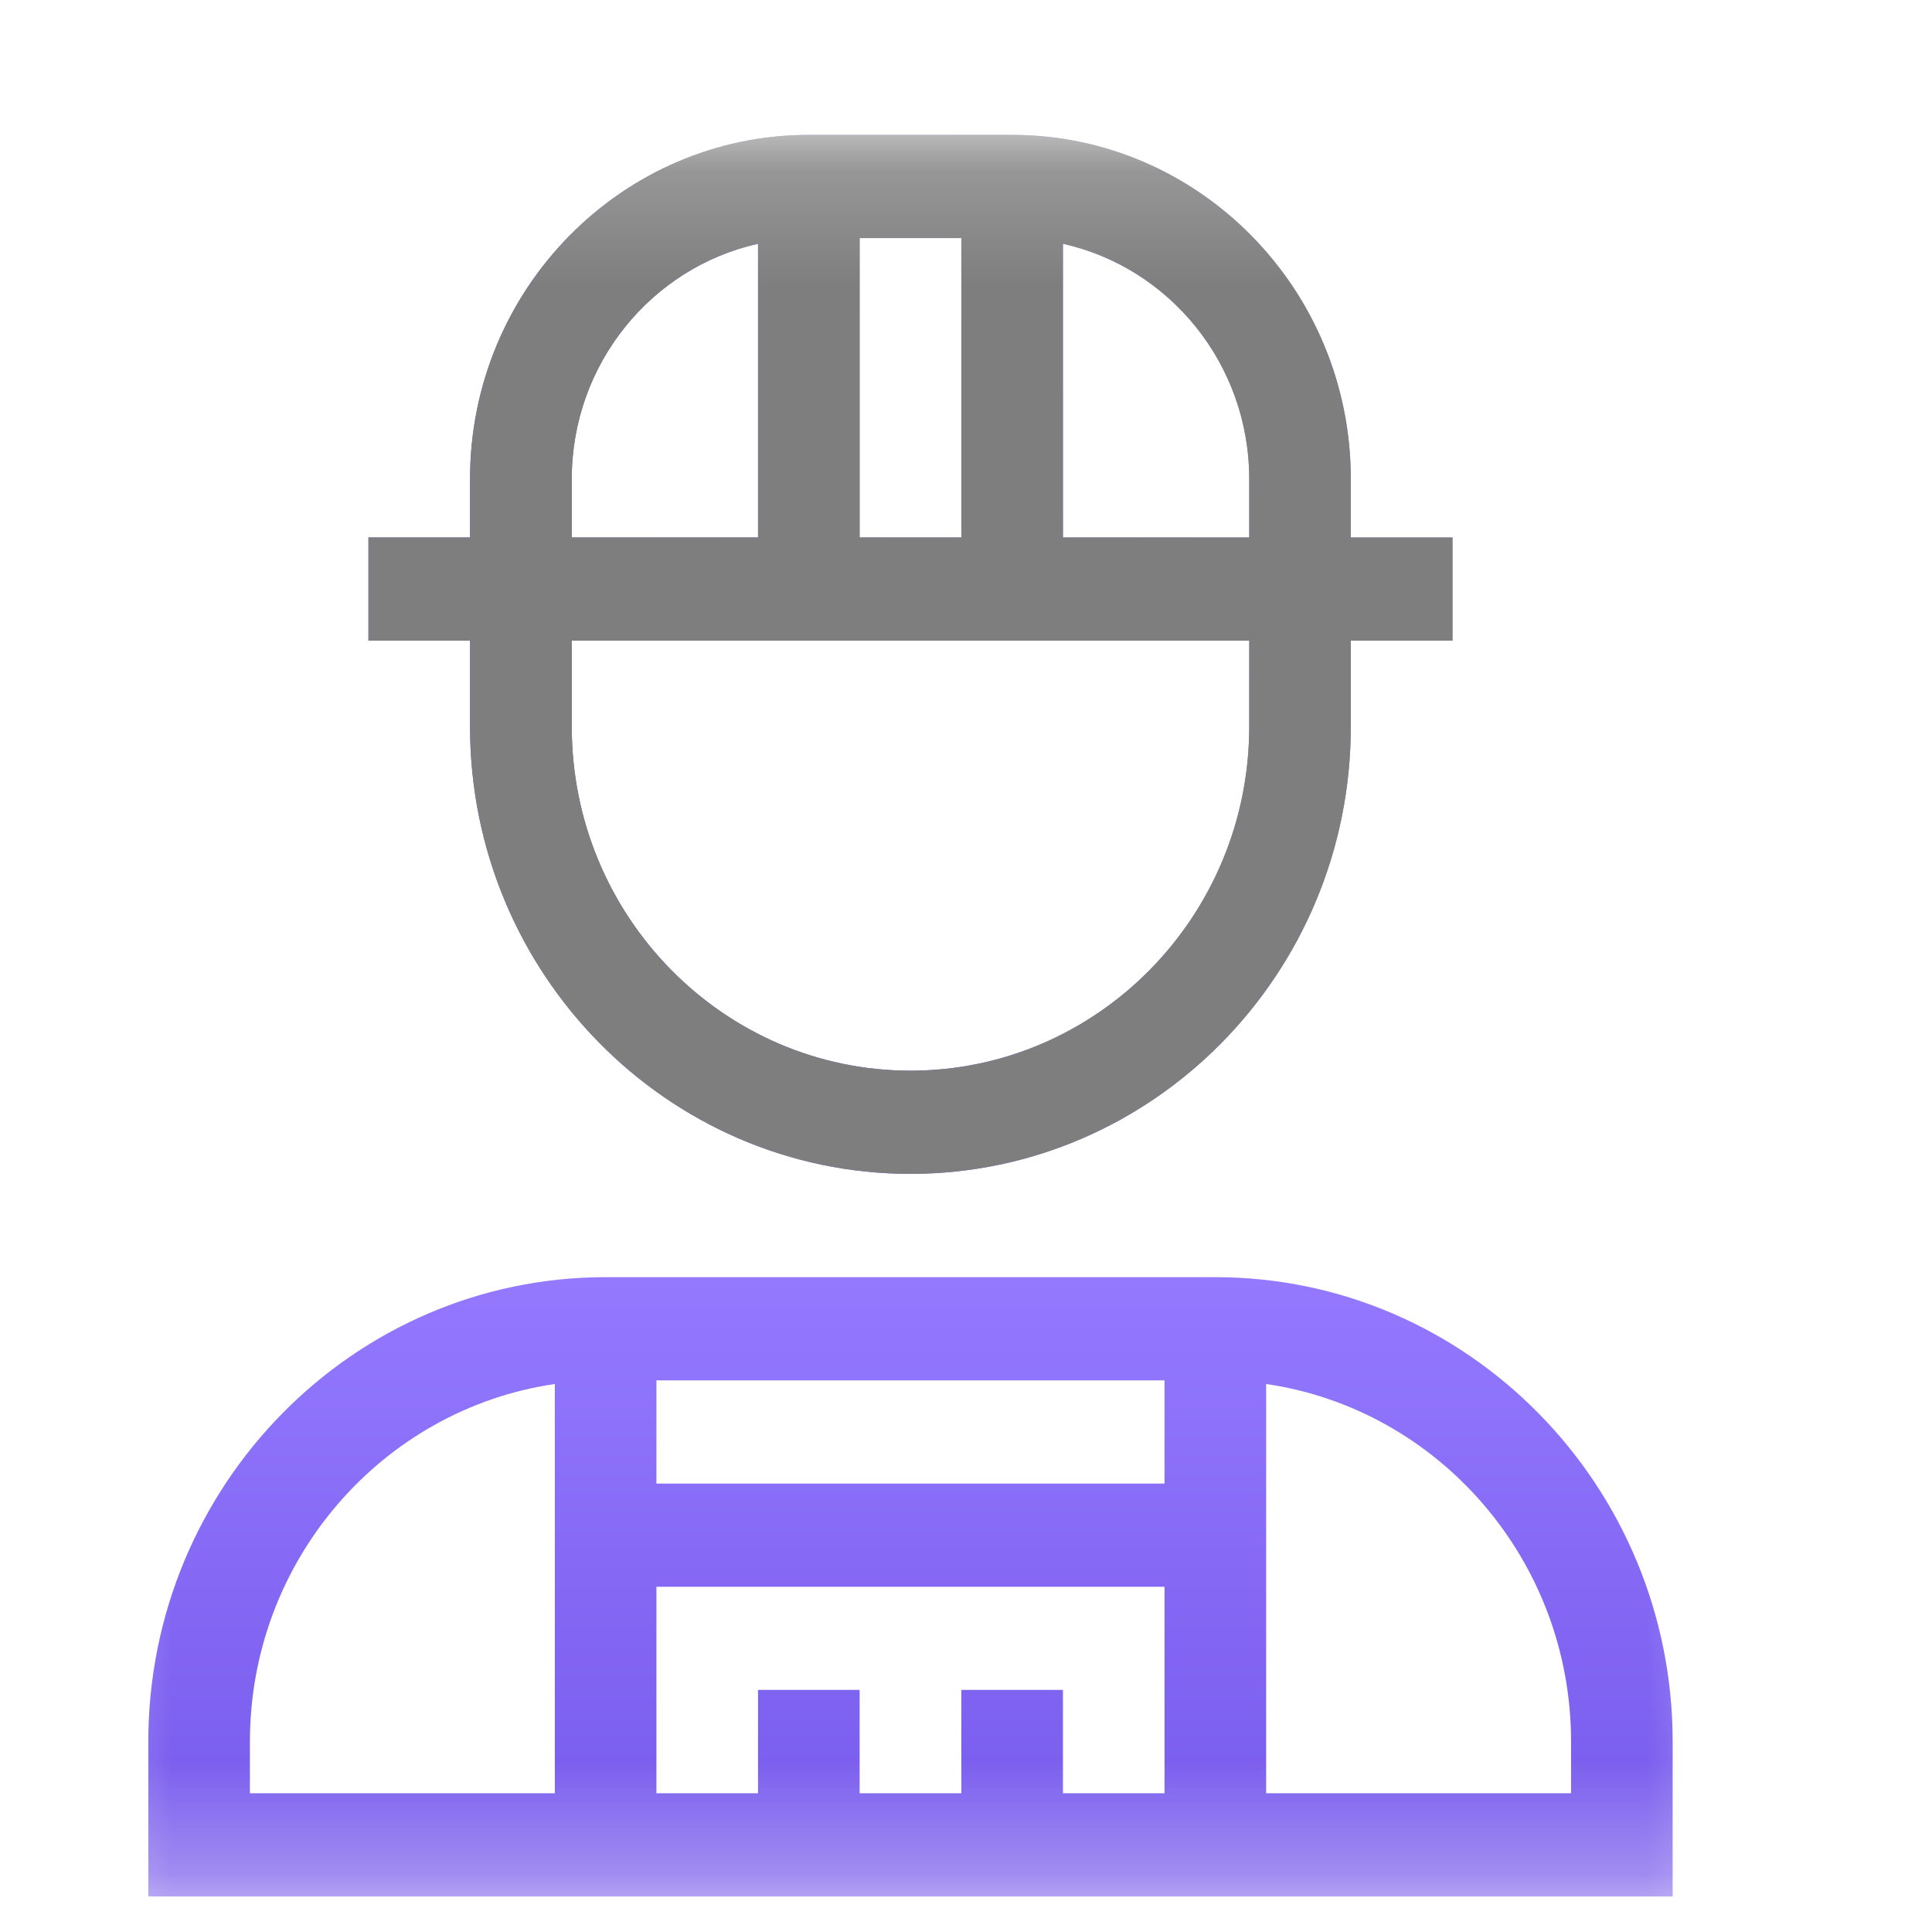 <svg width="17" height="17" viewBox="0 0 17 17" fill="none" xmlns="http://www.w3.org/2000/svg">
<g clip-path="url(#clip0_8798_813)">
<mask id="mask0_8798_813" style="mask-type:luminance" maskUnits="userSpaceOnUse" x="0" y="1" width="16" height="16">
<path d="M15.64 1.187H0.379V16.687H15.64V1.187Z" fill="white"/>
</mask>
<g mask="url(#mask0_8798_813)">
<path d="M10.694 11.238H5.329C3.11 11.238 1.305 13.071 1.305 15.325V16.687H14.718V15.325C14.718 13.071 12.913 11.238 10.694 11.238ZM4.882 15.779H2.199V15.325C2.199 13.726 3.367 12.399 4.882 12.178V15.779ZM10.247 15.779H9.353V14.87H8.459V15.779H7.564V14.87H6.67V15.779H5.776V13.962H10.247V15.779ZM10.247 13.054H5.776V12.146H10.247V13.054ZM13.824 15.779H11.141V12.178C12.656 12.399 13.824 13.726 13.824 15.325V15.779Z" fill="url(#paint0_linear_8798_813)"/>
<path d="M11.886 4.729V4.214C11.886 2.545 10.549 1.187 8.906 1.187H7.117C5.474 1.187 4.136 2.545 4.136 4.214V4.729H3.242V5.637H4.136V6.394C4.136 8.564 5.875 10.329 8.011 10.329C10.148 10.329 11.886 8.564 11.886 6.394V5.637H12.781V4.729H11.886ZM7.564 2.095H8.459V4.729H7.564V2.095ZM5.031 4.214C5.031 3.202 5.734 2.353 6.67 2.145V4.729H5.031V4.214ZM10.992 6.394C10.992 8.063 9.655 9.421 8.011 9.421C6.368 9.421 5.031 8.063 5.031 6.394V5.637H10.992V6.394ZM10.992 4.729H9.353V2.145C10.289 2.353 10.992 3.202 10.992 4.214V4.729Z" fill="url(#paint1_linear_8798_813)"/>
<path d="M11.886 4.729V4.214C11.886 2.545 10.549 1.187 8.906 1.187H7.117C5.474 1.187 4.136 2.545 4.136 4.214V4.729H3.242V5.637H4.136V6.394C4.136 8.564 5.875 10.329 8.011 10.329C10.148 10.329 11.886 8.564 11.886 6.394V5.637H12.781V4.729H11.886ZM7.564 2.095H8.459V4.729H7.564V2.095ZM5.031 4.214C5.031 3.202 5.734 2.353 6.67 2.145V4.729H5.031V4.214ZM10.992 6.394C10.992 8.063 9.655 9.421 8.011 9.421C6.368 9.421 5.031 8.063 5.031 6.394V5.637H10.992V6.394ZM10.992 4.729H9.353V2.145C10.289 2.353 10.992 3.202 10.992 4.214V4.729Z" fill="#7E7E7E"/>
</g>
</g>
<defs>
<linearGradient id="paint0_linear_8798_813" x1="8.011" y1="11.238" x2="8.011" y2="16.687" gradientUnits="userSpaceOnUse">
<stop stop-color="#9479FF"/>
<stop offset="1" stop-color="#7558EA"/>
</linearGradient>
<linearGradient id="paint1_linear_8798_813" x1="4.584" y1="-14.327" x2="-2.324" y2="-10.901" gradientUnits="userSpaceOnUse">
<stop stop-color="#AE99FF"/>
<stop offset="1" stop-color="#7558EA"/>
</linearGradient>
<clipPath id="clip0_8798_813">
<rect width="16" height="16" fill="white" transform="translate(0.129 0.941)"/>
</clipPath>
</defs>
</svg>
